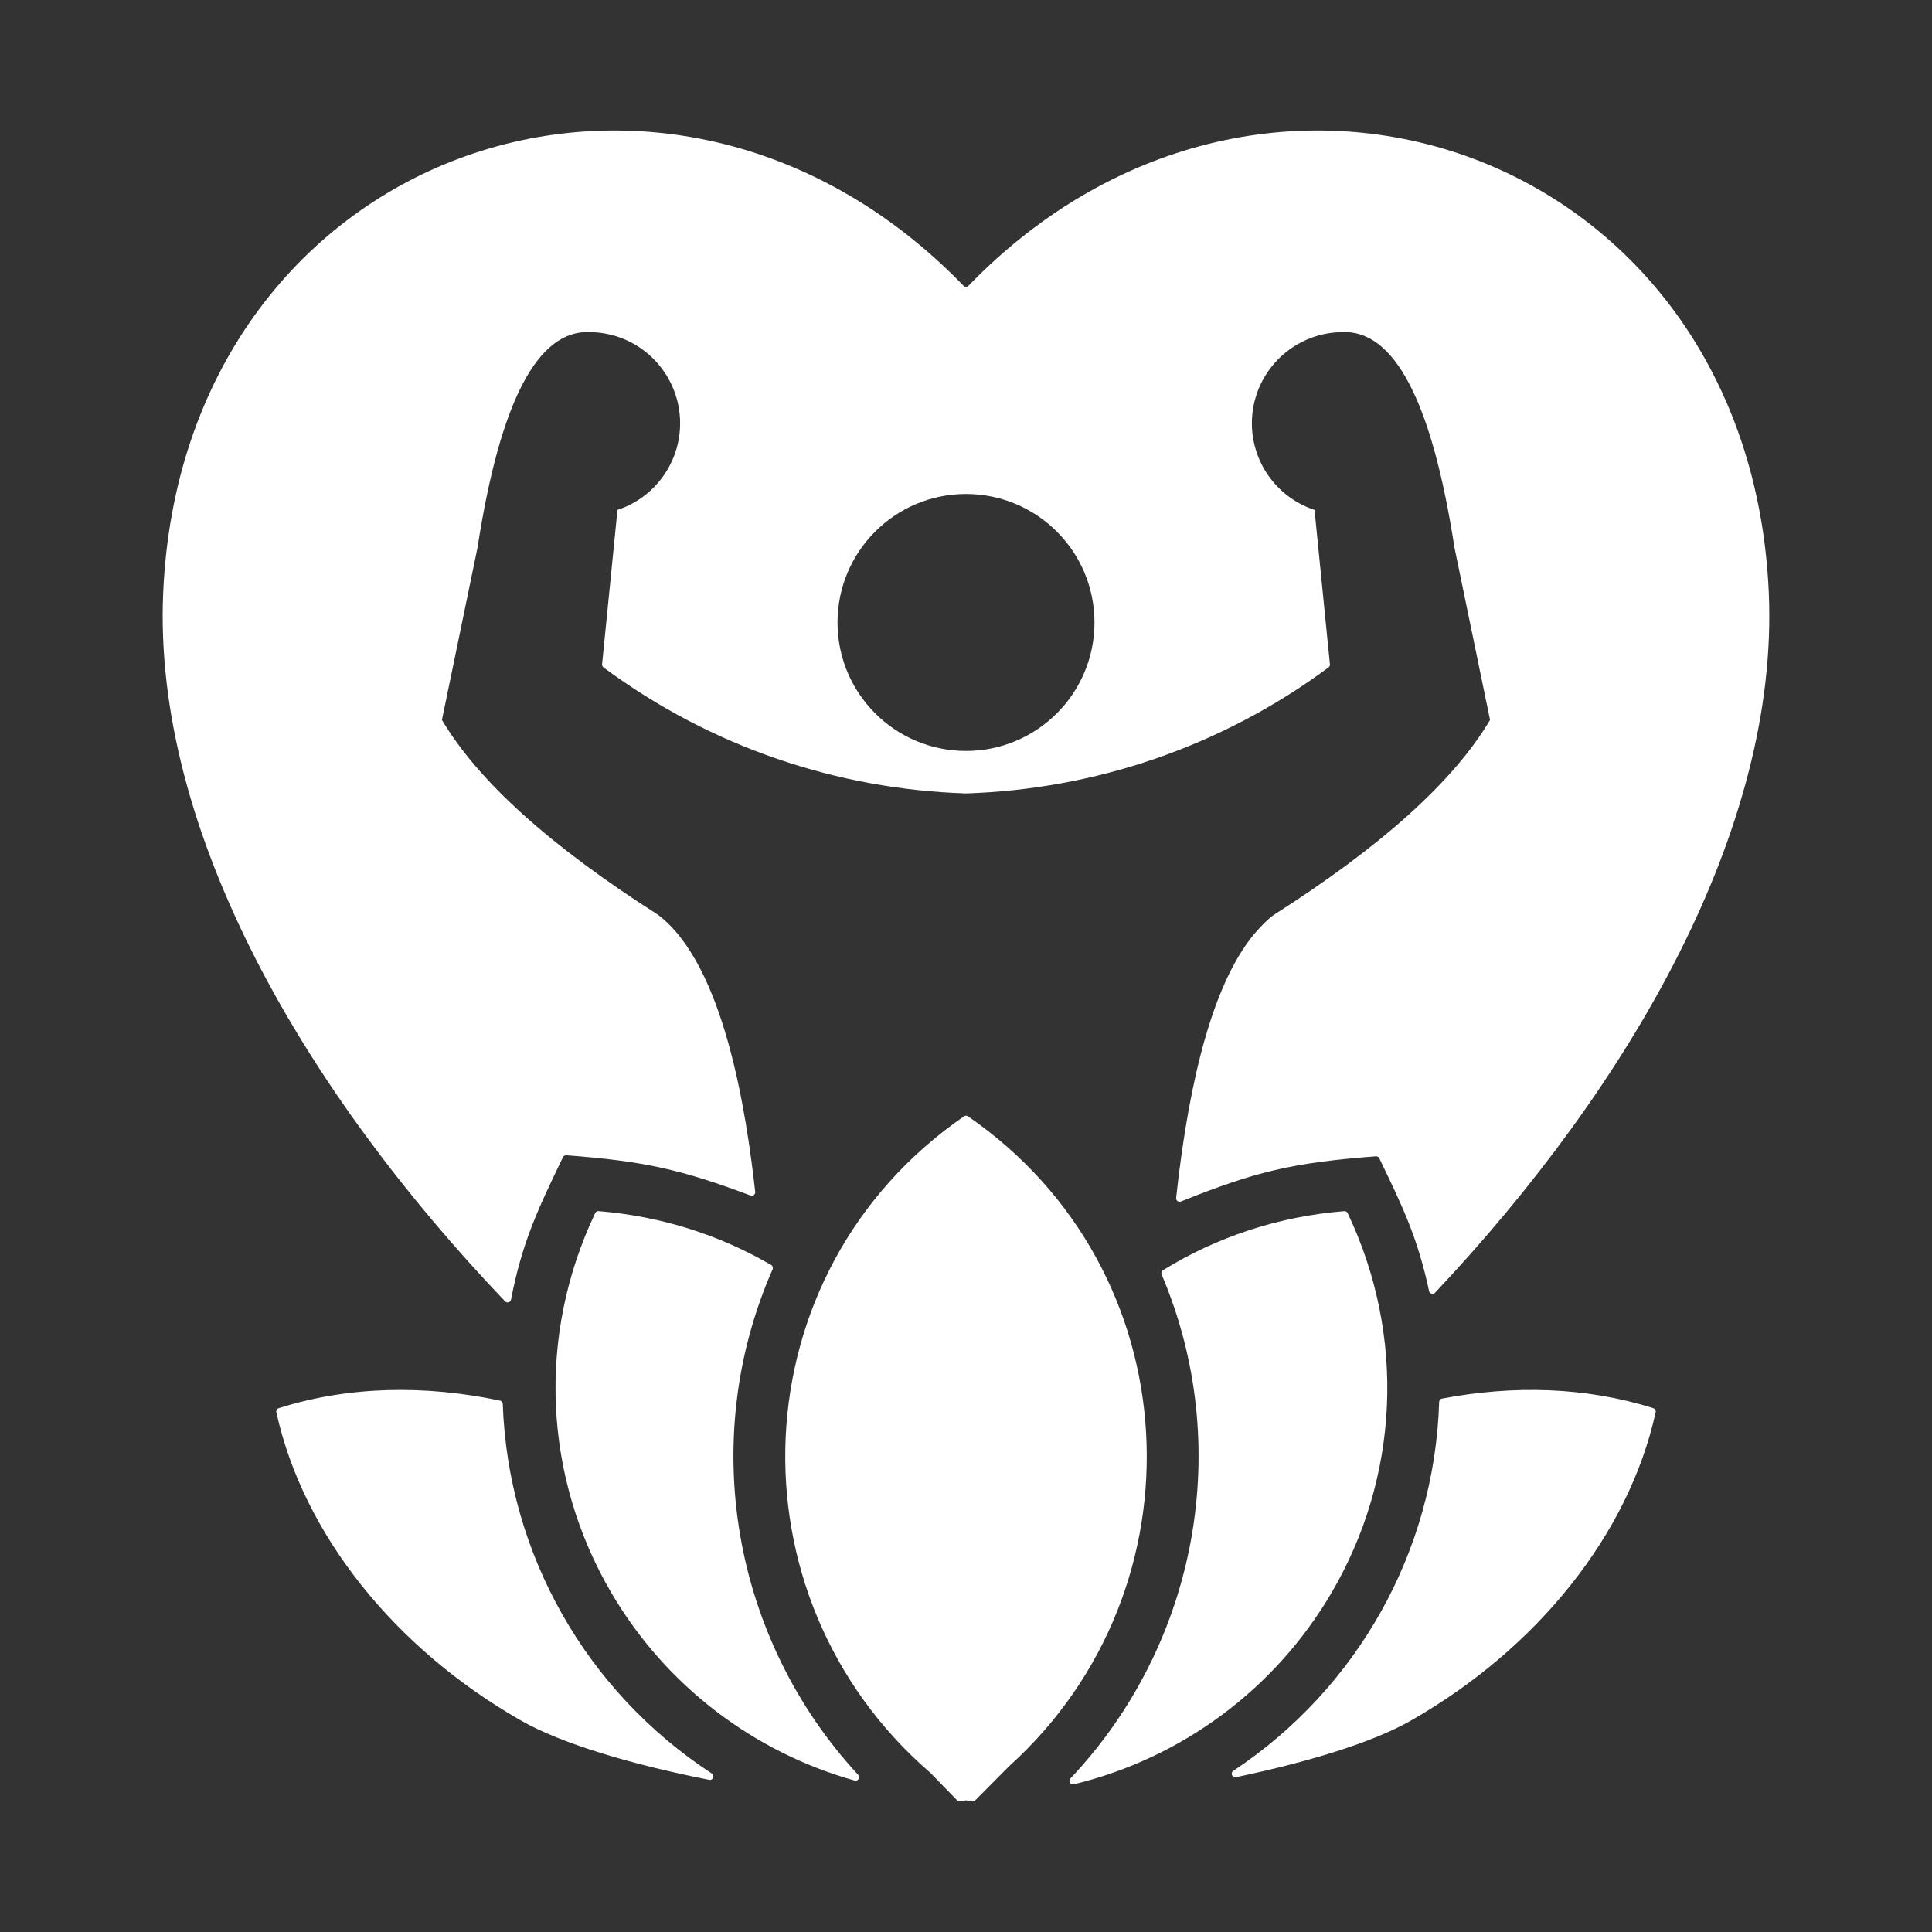 <svg id="Layer_1" enable-background="new 0 0 500 500" viewBox="0 0 500 500" xmlns="http://www.w3.org/2000/svg" width="300" height="300" version="1.1" xmlns:xlink="http://www.w3.org/1999/xlink" xmlns:svgjs="http://svgjs.dev/svgjs"><rect x="0" y="0" width="500" height="500" fill="#333333" stroke="none"/><g width="100%" height="100%" transform="matrix(1,0,0,1,0,0)"><path clip-rule="evenodd" d="m249.355 73.947c-77.091-79.557-202.048-34.647-207.115 79.337-2.763 62.151 37.052 129.624 88.476 183.5.507.531 1.4.268 1.538-.453 2.867-14.879 7.042-23.568 13.437-36.835.164-.342.504-.537.881-.508 20.109 1.526 29.48 3.596 47.661 10.405.633.237 1.288-.274 1.213-.945-2.288-20.388-7.972-58.73-25.18-71.719-.02-.015-.038-.027-.059-.04-27.844-17.752-46.455-34.544-55.833-50.373 0 0 3.07-14.871 9.21-44.613.003-.016.005-.029.008-.045 5.857-37.87 15.592-56.437 29.205-55.701.011.001.021.001.033.001 11.506.201 21.189 8.673 22.916 20.052 1.728 11.382-5.011 22.35-15.945 25.952 0 0-1.327 13.317-3.981 39.951-.032.325.098.621.36.815 27.938 20.695 60.742 31.559 93.792 32.607.02.001.037.001.057 0 33.049-1.048 65.854-11.912 93.792-32.607.263-.195.393-.49.36-.815-2.654-26.633-3.981-39.951-3.981-39.951-10.934-3.603-17.673-14.57-15.945-25.952 1.727-11.378 11.41-19.85 22.916-20.052.011 0 .021-.001.033-.001 13.613-.736 23.348 17.831 29.205 55.701.003.016.005.029.008.045 6.14 29.742 9.21 44.613 9.21 44.613-9.379 15.83-27.99 32.622-55.836 50.375-1.59 1.014-4.326 3.899-5.787 5.748-9.484 12.007-16.024 34.537-19.622 67.578-.074.679.599 1.19 1.233.935 19.264-7.742 28.907-10.062 50.465-11.699.378-.029.717.166.881.508 5.989 12.422 9.929 20.512 12.881 34.378.151.71 1.041.959 1.539.431 50.404-53.504 89.103-119.983 86.378-181.286-5.065-113.984-130.023-158.894-207.113-79.337-.362.375-.929.376-1.291 0zm.645 120.399c-18.364 0-33.252-14.888-33.252-33.252 0-18.365 14.888-33.252 33.252-33.252 18.365 0 33.252 14.888 33.252 33.252 0 18.365-14.888 33.252-33.252 33.252zm11.133 262.77-8.782 8.842c-.212.213-.488.303-.785.255-2.354-.381-.767-.389-3.045-.014-.3.05-.581-.042-.793-.261l-6.991-7.173c-52.897-45.681-49.743-129.53 8.749-169.866.316-.218.712-.219 1.027-.002 57.736 39.803 61.628 122.19 10.62 168.219zm-39.946 3.69c-26.257-7.371-48.97-24.66-63.01-48.653-17.454-29.827-19.312-66.265-4.144-98.199.164-.345.507-.543.888-.512 16.136 1.296 31.305 6.157 44.651 13.928.399.232.557.72.371 1.142-19.344 43.995-10.455 95.545 22.15 130.813.616.667-.033 1.726-.906 1.481zm-37.641-.184c.968.192 1.495-1.1.668-1.64-32.448-21.203-52.746-56.787-54.099-95.653-.015-.42-.304-.765-.715-.852-19.328-4.078-39.083-3.811-57.273 1.961-.446.142-.709.597-.608 1.054 6.966 31.671 30.697 61.146 63.285 79.768 10.847 6.199 29.422 11.54 48.742 15.362zm94.328 1.161c-.87.211-1.482-.845-.867-1.496 32.958-34.883 42.413-86.272 23.626-130.447-.176-.414-.027-.885.355-1.121 13.88-8.556 29.847-13.906 46.895-15.276.381-.031.724.167.888.512 15.168 31.934 13.31 68.372-4.144 98.199-14.702 25.125-38.917 42.898-66.753 49.629zm41.98-1.851c18.078-3.764 35.134-8.838 45.342-14.671 32.587-18.622 56.319-48.096 63.285-79.768.1-.457-.162-.912-.609-1.054-17.378-5.514-36.186-6.004-54.684-2.481-.42.08-.719.431-.732.859-1.182 38.671-21.172 74.167-53.285 95.481-.824.546-.285 1.836.683 1.634z" fill-rule="evenodd" fill="#ffffff" fill-opacity="1" data-original-color="#000000ff" stroke="none" stroke-opacity="1"/></g></svg>